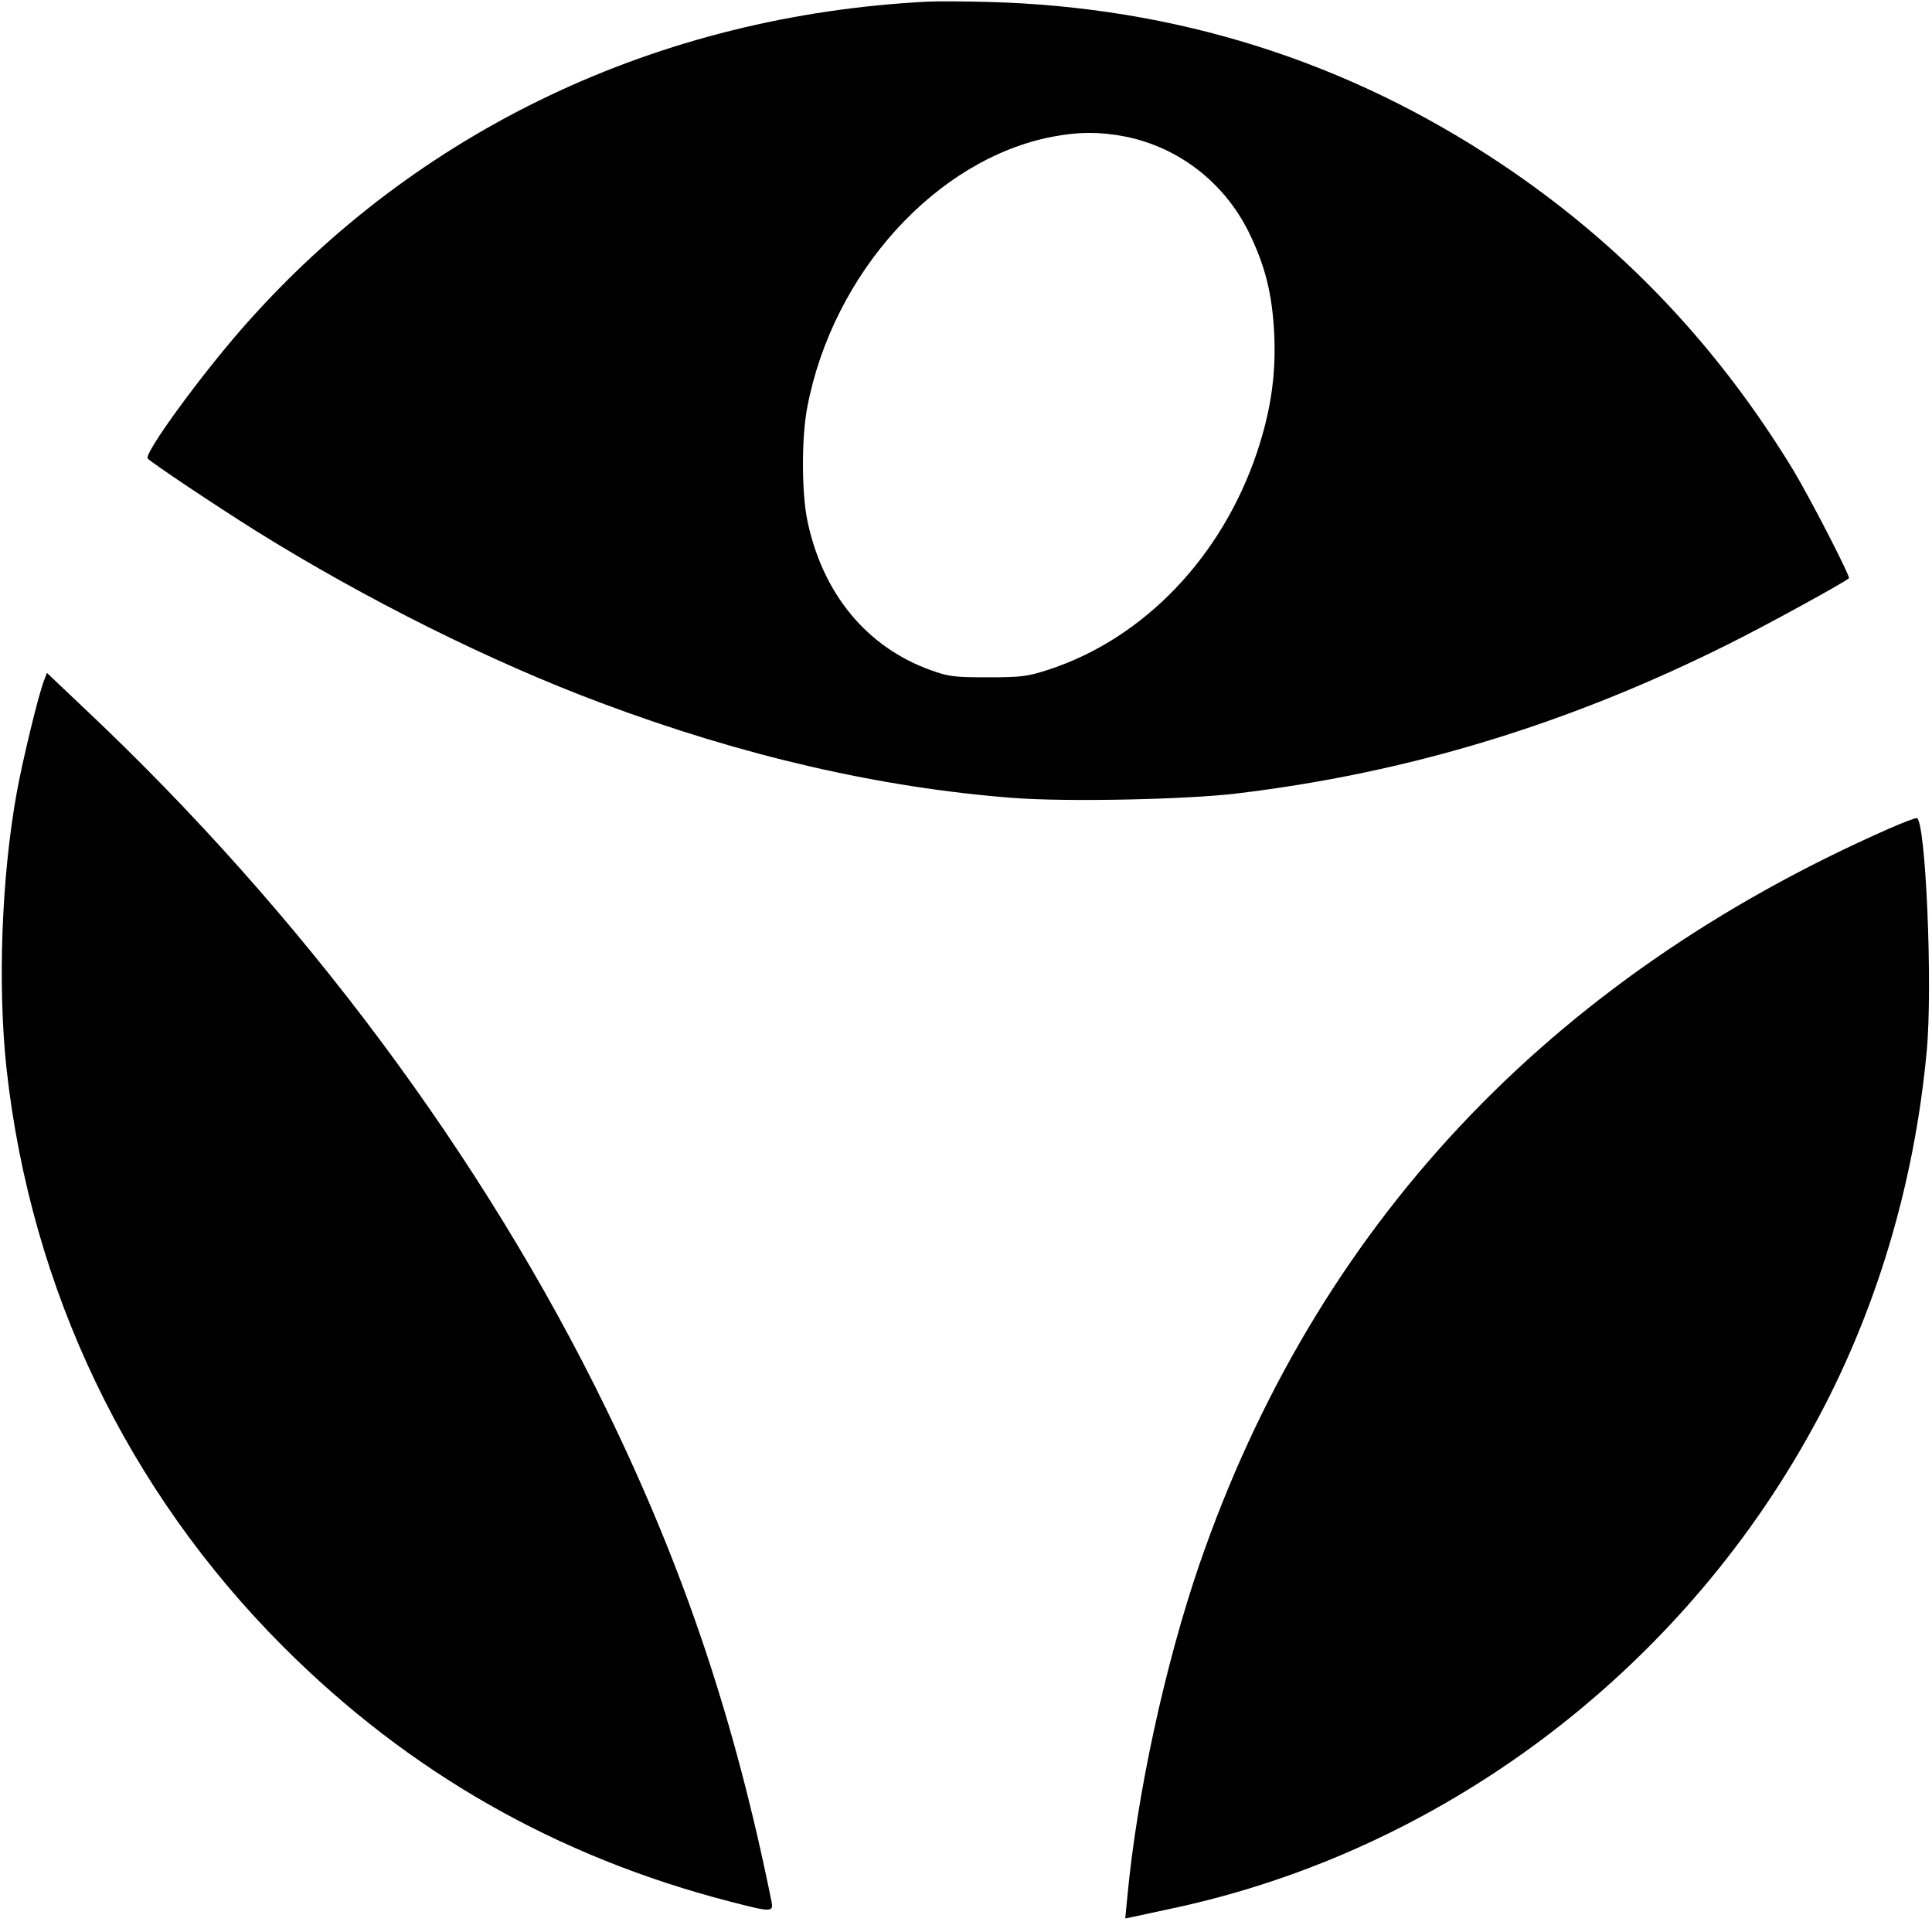 <?xml version="1.0" standalone="no"?>
<!DOCTYPE svg PUBLIC "-//W3C//DTD SVG 20010904//EN"
 "http://www.w3.org/TR/2001/REC-SVG-20010904/DTD/svg10.dtd">
<svg version="1.0" xmlns="http://www.w3.org/2000/svg"
 width="700pt" height="700pt" viewBox="0 0 700 700"
 preserveAspectRatio="xMidYMid meet">
<g transform="translate(0,700) scale(0.1,-0.1)"
fill="#000000" stroke="none">
<path d="M3360 6994 c-976 -50 -1849 -465 -2475 -1175 -156 -177 -362 -459
-350 -480 7 -11 248 -172 390 -261 399 -249 856 -477 1256 -626 512 -192 1010
-306 1489 -343 195 -15 626 -6 810 16 620 74 1203 251 1788 544 144 72 415
221 431 236 6 6 -143 295 -203 394 -277 454 -625 819 -1058 1108 -557 372
-1178 568 -1858 586 -85 2 -184 3 -220 1z m718 -489 c193 -39 357 -166 446
-345 61 -125 86 -226 93 -375 6 -146 -13 -274 -62 -422 -127 -380 -410 -676
-755 -789 -76 -25 -100 -28 -220 -28 -121 0 -142 2 -208 26 -233 84 -392 278
-447 543 -21 102 -21 303 0 410 93 487 469 900 890 980 95 18 171 18 263 0z"/>
<path d="M159 4533 c-20 -52 -77 -287 -98 -403 -56 -308 -70 -705 -37 -1005
89 -799 438 -1526 1001 -2090 455 -456 993 -763 1621 -925 151 -39 157 -39
149 2 -133 657 -316 1203 -599 1784 -444 911 -1103 1796 -1890 2537 l-136 129
-11 -29z"/>
<path d="M6845 3998 c-1237 -545 -2079 -1444 -2500 -2668 -124 -362 -226 -831
-261 -1208 l-7 -73 24 5 c13 3 78 17 144 31 975 207 1835 851 2323 1741 228
414 368 881 413 1367 22 236 -4 835 -36 843 -5 1 -50 -16 -100 -38z"/>
</g>
</svg>
